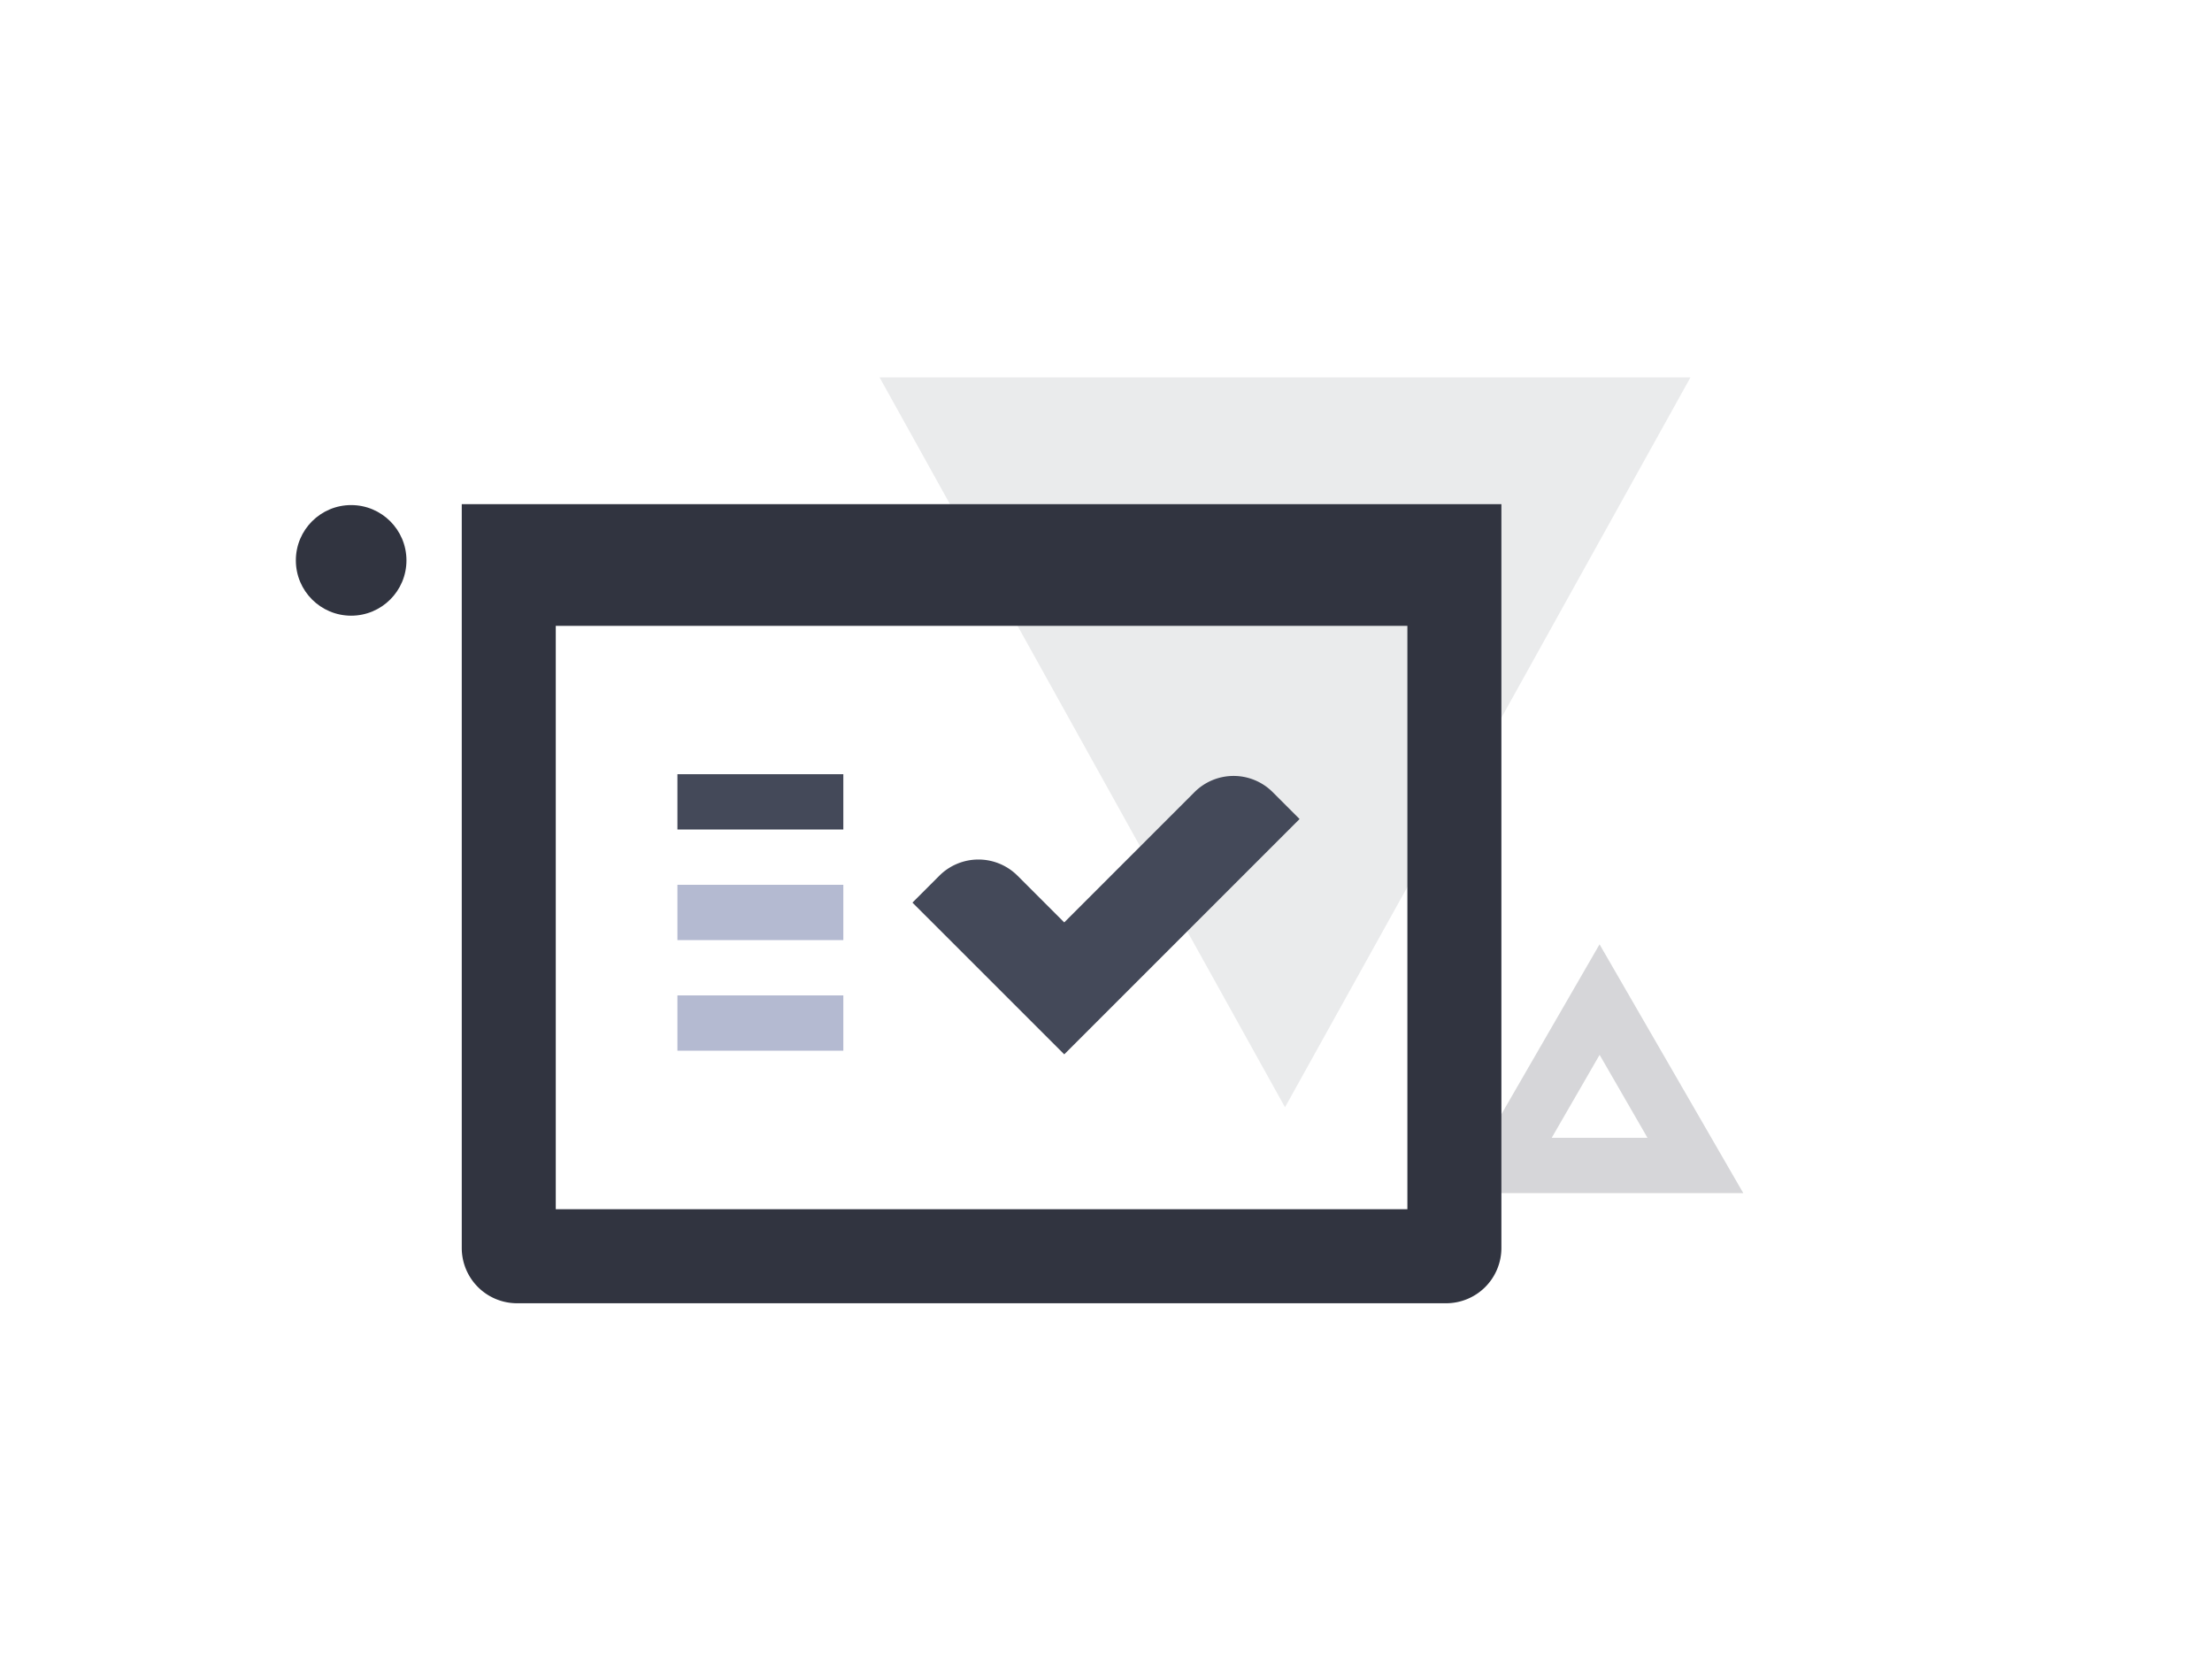 <?xml version="1.0" encoding="UTF-8"?>
<svg preserveAspectRatio="xMidYMid slice" width="768px" height="576px" xmlns="http://www.w3.org/2000/svg" id="Layer_1" data-name="Layer 1" viewBox="0 0 800 600">
  <defs>
    <style>.cls-1{opacity:0.2;}.cls-2,.cls-3{fill:#313440;}.cls-3{opacity:0.1;}.cls-4{fill:#444959;}.cls-5{fill:#b4bad1;}</style>
  </defs>
  <g class="cls-1">
    <path class="cls-2" d="M578.52,381.5l17.32,30H561.2l17.32-30m0-40-52,90H630.48l-52-90Z"></path>
  </g>
  <polygon class="cls-3" points="464.74 400.46 318.11 136.5 611.37 136.5 464.74 400.46"></polygon>
  <rect class="cls-4" x="245" y="280" width="60" height="20"></rect>
  <rect class="cls-5" x="245" y="320" width="60" height="20"></rect>
  <rect class="cls-5" x="245" y="360" width="60" height="20"></rect>
  <path class="cls-2" d="M167,182.34v269a20,20,0,0,0,20,20H523a20,20,0,0,0,20-20v-269Zm34,44H509v211H201Z"></path>
  <circle class="cls-2" cx="127" cy="202.67" r="20"></circle>
  <path class="cls-4" d="M384.89,333.6,432,286.49a20,20,0,0,1,28.29,0l9.72,9.72-85.11,85.11L330,326.44l9.72-9.72a20,20,0,0,1,28.29,0Z"></path>
</svg>

